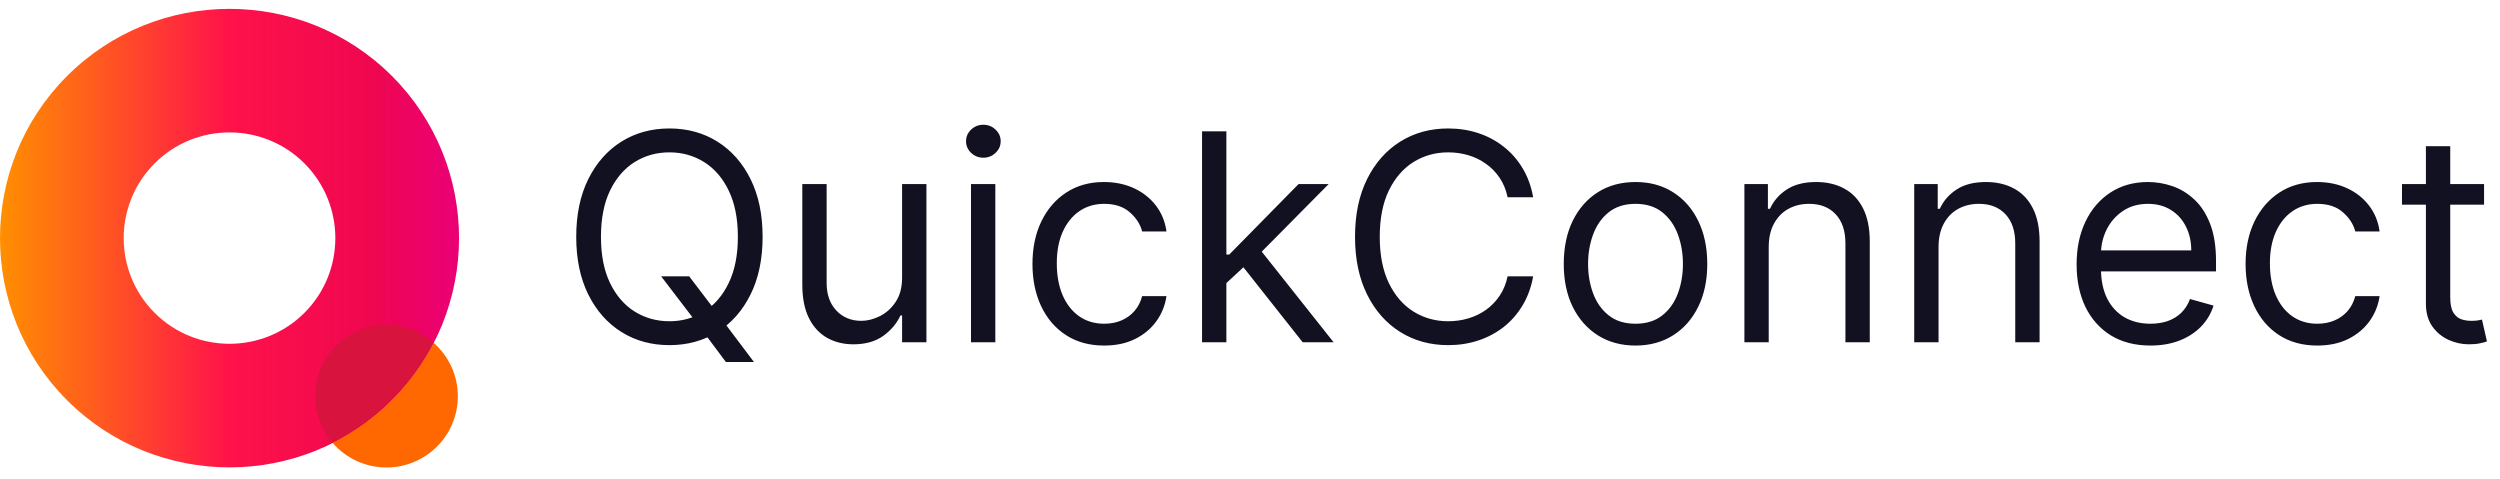 <svg width="141" height="27" viewBox="0 0 141 27" fill="none" xmlns="http://www.w3.org/2000/svg">
<g clip-path="url(#clip0_1523_8375)">
<path d="M3.787 22.578C-1.262 17.534 -1.262 9.327 3.787 4.283C8.837 -0.761 17.052 -0.761 22.102 4.283C27.152 9.327 27.152 17.534 22.102 22.578C17.052 27.621 8.837 27.621 3.787 22.578ZM17.166 9.212C14.839 6.887 11.05 6.887 8.723 9.212C6.396 11.537 6.394 15.321 8.723 17.646C11.05 19.971 14.839 19.971 17.168 17.646C19.496 15.321 19.495 11.538 17.166 9.212Z" fill="url(#paint0_linear_1523_8375)"/>
<path d="M24.456 19.332C23.202 21.763 21.201 23.741 18.756 24.975C19.494 25.826 20.581 26.366 21.797 26.366C24.02 26.366 25.823 24.566 25.823 22.346C25.821 21.144 25.291 20.069 24.456 19.332Z" fill="#FF6700"/>
<path d="M24.456 19.333C23.746 18.708 22.817 18.326 21.797 18.326C19.574 18.326 17.772 20.127 17.772 22.347C17.772 23.354 18.145 24.271 18.756 24.976C21.2 23.741 23.2 21.763 24.456 19.333Z" fill="#D8133E"/>
<path d="M37.29 15.586H38.871L40.197 17.328L40.546 17.793L42.523 20.418H40.941L39.639 18.676L39.313 18.234L37.29 15.586ZM43.011 13.356C43.011 14.61 42.785 15.694 42.331 16.608C41.878 17.522 41.255 18.227 40.465 18.722C39.674 19.218 38.771 19.466 37.755 19.466C36.739 19.466 35.836 19.218 35.045 18.722C34.255 18.227 33.633 17.522 33.179 16.608C32.725 15.694 32.499 14.61 32.499 13.356C32.499 12.101 32.725 11.017 33.179 10.103C33.633 9.189 34.255 8.485 35.045 7.989C35.836 7.493 36.739 7.245 37.755 7.245C38.771 7.245 39.674 7.493 40.465 7.989C41.255 8.485 41.878 9.189 42.331 10.103C42.785 11.017 43.011 12.101 43.011 13.356ZM41.616 13.356C41.616 12.326 41.443 11.456 41.098 10.748C40.757 10.039 40.294 9.503 39.709 9.139C39.127 8.775 38.476 8.593 37.755 8.593C37.034 8.593 36.381 8.775 35.795 9.139C35.214 9.503 34.751 10.039 34.406 10.748C34.065 11.456 33.894 12.326 33.894 13.356C33.894 14.386 34.065 15.255 34.406 15.963C34.751 16.672 35.214 17.208 35.795 17.572C36.381 17.936 37.034 18.118 37.755 18.118C38.476 18.118 39.127 17.936 39.709 17.572C40.294 17.208 40.757 16.672 41.098 15.963C41.443 15.255 41.616 14.386 41.616 13.356ZM50.878 15.656V10.382H52.251V19.303H50.878V17.793H50.785C50.576 18.246 50.25 18.631 49.809 18.949C49.367 19.262 48.808 19.419 48.134 19.419C47.576 19.419 47.08 19.297 46.645 19.053C46.211 18.805 45.87 18.434 45.622 17.938C45.374 17.439 45.25 16.809 45.25 16.051V10.382H46.622V15.958C46.622 16.608 46.804 17.127 47.169 17.514C47.537 17.901 48.006 18.095 48.576 18.095C48.917 18.095 49.264 18.008 49.617 17.834C49.973 17.659 50.272 17.392 50.512 17.032C50.756 16.672 50.878 16.213 50.878 15.656ZM54.764 19.303V10.382H56.136V19.303H54.764ZM55.462 8.895C55.194 8.895 54.963 8.804 54.77 8.622C54.58 8.44 54.485 8.221 54.485 7.966C54.485 7.71 54.58 7.491 54.77 7.309C54.963 7.127 55.194 7.036 55.462 7.036C55.729 7.036 55.958 7.127 56.148 7.309C56.342 7.491 56.438 7.71 56.438 7.966C56.438 8.221 56.342 8.44 56.148 8.622C55.958 8.804 55.729 8.895 55.462 8.895ZM62.278 19.489C61.44 19.489 60.719 19.291 60.115 18.896C59.51 18.502 59.045 17.957 58.719 17.264C58.394 16.571 58.231 15.78 58.231 14.889C58.231 13.983 58.397 13.183 58.731 12.49C59.068 11.793 59.537 11.249 60.138 10.858C60.743 10.463 61.448 10.266 62.254 10.266C62.882 10.266 63.448 10.382 63.952 10.614C64.456 10.847 64.869 11.172 65.191 11.59C65.512 12.008 65.712 12.496 65.79 13.054H64.417C64.313 12.647 64.08 12.287 63.72 11.973C63.363 11.656 62.882 11.497 62.278 11.497C61.743 11.497 61.274 11.636 60.87 11.915C60.471 12.19 60.159 12.579 59.934 13.083C59.713 13.582 59.603 14.169 59.603 14.842C59.603 15.532 59.712 16.132 59.929 16.643C60.15 17.154 60.46 17.551 60.859 17.834C61.262 18.116 61.735 18.258 62.278 18.258C62.634 18.258 62.958 18.196 63.249 18.072C63.539 17.948 63.785 17.77 63.987 17.538C64.189 17.305 64.332 17.026 64.417 16.701H65.79C65.712 17.228 65.52 17.702 65.214 18.124C64.912 18.542 64.51 18.875 64.01 19.123C63.514 19.367 62.937 19.489 62.278 19.489ZM69.075 16.051L69.052 14.355H69.331L73.238 10.382H74.936L70.773 14.587H70.656L69.075 16.051ZM67.796 19.303V7.408H69.168V19.303H67.796ZM73.471 19.303L69.982 14.889L70.959 13.936L75.215 19.303H73.471ZM86.47 11.125H85.028C84.943 10.711 84.794 10.347 84.581 10.033C84.371 9.72 84.115 9.456 83.813 9.243C83.515 9.027 83.183 8.864 82.819 8.756C82.454 8.647 82.075 8.593 81.679 8.593C80.958 8.593 80.305 8.775 79.72 9.139C79.138 9.503 78.675 10.039 78.33 10.748C77.989 11.456 77.818 12.326 77.818 13.356C77.818 14.386 77.989 15.255 78.33 15.963C78.675 16.672 79.138 17.208 79.72 17.572C80.305 17.936 80.958 18.118 81.679 18.118C82.075 18.118 82.454 18.064 82.819 17.956C83.183 17.847 83.515 17.686 83.813 17.474C84.115 17.257 84.371 16.991 84.581 16.678C84.794 16.36 84.943 15.996 85.028 15.586H86.47C86.362 16.194 86.164 16.738 85.877 17.218C85.59 17.698 85.234 18.107 84.807 18.443C84.381 18.776 83.902 19.03 83.371 19.204C82.844 19.379 82.28 19.466 81.679 19.466C80.664 19.466 79.76 19.218 78.97 18.722C78.179 18.227 77.557 17.522 77.103 16.608C76.65 15.694 76.423 14.61 76.423 13.356C76.423 12.101 76.65 11.017 77.103 10.103C77.557 9.189 78.179 8.485 78.97 7.989C79.76 7.493 80.664 7.245 81.679 7.245C82.28 7.245 82.844 7.333 83.371 7.507C83.902 7.681 84.381 7.937 84.807 8.274C85.234 8.607 85.59 9.013 85.877 9.493C86.164 9.969 86.362 10.514 86.47 11.125ZM92.243 19.489C91.436 19.489 90.729 19.297 90.12 18.914C89.516 18.531 89.043 17.994 88.701 17.305C88.364 16.616 88.196 15.81 88.196 14.889C88.196 13.96 88.364 13.148 88.701 12.455C89.043 11.762 89.516 11.224 90.12 10.841C90.729 10.457 91.436 10.266 92.243 10.266C93.049 10.266 93.754 10.457 94.359 10.841C94.968 11.224 95.441 11.762 95.778 12.455C96.119 13.148 96.29 13.96 96.29 14.889C96.29 15.81 96.119 16.616 95.778 17.305C95.441 17.994 94.968 18.531 94.359 18.914C93.754 19.297 93.049 19.489 92.243 19.489ZM92.243 18.258C92.855 18.258 93.359 18.101 93.754 17.787C94.15 17.474 94.442 17.061 94.632 16.55C94.822 16.039 94.917 15.485 94.917 14.889C94.917 14.293 94.822 13.737 94.632 13.222C94.442 12.707 94.15 12.291 93.754 11.973C93.359 11.656 92.855 11.497 92.243 11.497C91.63 11.497 91.126 11.656 90.731 11.973C90.335 12.291 90.043 12.707 89.853 13.222C89.663 13.737 89.568 14.293 89.568 14.889C89.568 15.485 89.663 16.039 89.853 16.55C90.043 17.061 90.335 17.474 90.731 17.787C91.126 18.101 91.63 18.258 92.243 18.258ZM99.756 13.936V19.303H98.384V10.382H99.71V11.776H99.826C100.035 11.323 100.353 10.959 100.78 10.684C101.206 10.405 101.757 10.266 102.431 10.266C103.036 10.266 103.565 10.39 104.018 10.637C104.472 10.881 104.825 11.253 105.077 11.752C105.329 12.248 105.455 12.875 105.455 13.634V19.303H104.082V13.727C104.082 13.027 103.9 12.48 103.536 12.089C103.171 11.694 102.671 11.497 102.036 11.497C101.598 11.497 101.206 11.592 100.861 11.782C100.52 11.971 100.251 12.248 100.053 12.612C99.855 12.976 99.756 13.418 99.756 13.936ZM109.334 13.936V19.303H107.962V10.382H109.288V11.776H109.404C109.613 11.323 109.931 10.959 110.358 10.684C110.784 10.405 111.334 10.266 112.009 10.266C112.614 10.266 113.143 10.39 113.596 10.637C114.05 10.881 114.403 11.253 114.655 11.752C114.907 12.248 115.033 12.875 115.033 13.634V19.303H113.66V13.727C113.66 13.027 113.478 12.48 113.114 12.089C112.749 11.694 112.249 11.497 111.614 11.497C111.176 11.497 110.784 11.592 110.439 11.782C110.098 11.971 109.828 12.248 109.631 12.612C109.433 12.976 109.334 13.418 109.334 13.936ZM121.285 19.489C120.424 19.489 119.682 19.299 119.058 18.92C118.437 18.536 117.959 18.002 117.621 17.317C117.288 16.628 117.121 15.826 117.121 14.912C117.121 13.998 117.288 13.193 117.621 12.496C117.959 11.795 118.428 11.249 119.029 10.858C119.633 10.463 120.339 10.266 121.145 10.266C121.61 10.266 122.069 10.343 122.523 10.498C122.977 10.653 123.389 10.905 123.761 11.253C124.134 11.598 124.43 12.055 124.651 12.624C124.872 13.193 124.983 13.894 124.983 14.726V15.307H118.098V14.122H123.587C123.587 13.619 123.486 13.17 123.285 12.775C123.087 12.38 122.804 12.068 122.436 11.84C122.071 11.611 121.641 11.497 121.145 11.497C120.598 11.497 120.125 11.633 119.726 11.904C119.331 12.171 119.027 12.519 118.813 12.949C118.6 13.379 118.494 13.84 118.494 14.331V15.121C118.494 15.795 118.61 16.366 118.842 16.835C119.079 17.299 119.406 17.654 119.825 17.898C120.244 18.137 120.73 18.258 121.285 18.258C121.645 18.258 121.971 18.207 122.261 18.107C122.556 18.002 122.81 17.847 123.023 17.642C123.236 17.433 123.401 17.174 123.517 16.864L124.843 17.235C124.703 17.685 124.469 18.079 124.139 18.42C123.81 18.757 123.403 19.02 122.918 19.21C122.434 19.396 121.889 19.489 121.285 19.489ZM130.698 19.489C129.861 19.489 129.14 19.291 128.535 18.896C127.93 18.502 127.465 17.957 127.14 17.264C126.814 16.571 126.651 15.78 126.651 14.889C126.651 13.983 126.818 13.183 127.151 12.49C127.489 11.793 127.958 11.249 128.558 10.858C129.163 10.463 129.869 10.266 130.675 10.266C131.303 10.266 131.869 10.382 132.373 10.614C132.877 10.847 133.289 11.172 133.611 11.59C133.933 12.008 134.133 12.496 134.21 13.054H132.838C132.733 12.647 132.501 12.287 132.14 11.973C131.784 11.656 131.303 11.497 130.698 11.497C130.163 11.497 129.694 11.636 129.291 11.915C128.892 12.19 128.58 12.579 128.355 13.083C128.134 13.582 128.023 14.169 128.023 14.842C128.023 15.532 128.132 16.132 128.349 16.643C128.57 17.154 128.88 17.551 129.279 17.834C129.683 18.116 130.155 18.258 130.698 18.258C131.055 18.258 131.378 18.196 131.669 18.072C131.96 17.948 132.206 17.77 132.408 17.538C132.609 17.305 132.753 17.026 132.838 16.701H134.21C134.133 17.228 133.941 17.702 133.634 18.124C133.332 18.542 132.931 18.875 132.431 19.123C131.935 19.367 131.357 19.489 130.698 19.489ZM140.101 10.382V11.543H135.472V10.382H140.101ZM136.821 8.244H138.193V16.747C138.193 17.135 138.249 17.425 138.362 17.619C138.478 17.808 138.625 17.936 138.804 18.002C138.986 18.064 139.178 18.095 139.38 18.095C139.53 18.095 139.654 18.087 139.751 18.072C139.849 18.052 139.925 18.037 139.984 18.025L140.264 19.257C140.17 19.291 140.039 19.326 139.874 19.361C139.707 19.4 139.495 19.419 139.239 19.419C138.852 19.419 138.472 19.336 138.1 19.169C137.732 19.003 137.425 18.749 137.181 18.409C136.941 18.068 136.821 17.638 136.821 17.119V8.244Z" fill="#121121"/>
</g>
<defs>
<linearGradient id="paint0_linear_1523_8375" x1="0" y1="13.43" x2="25.889" y2="13.43" gradientUnits="userSpaceOnUse">
<stop stop-color="#FF8F00"/>
<stop offset="0.5" stop-color="#FF124A"/>
<stop offset="0.807" stop-color="#EF0750"/>
<stop offset="1" stop-color="#EA0075"/>
</linearGradient>
<clipPath id="clip0_1523_8375">
<rect width="141" height="26" fill="white" transform="translate(0 0.5)"/>
</clipPath>
</defs>
</svg>
